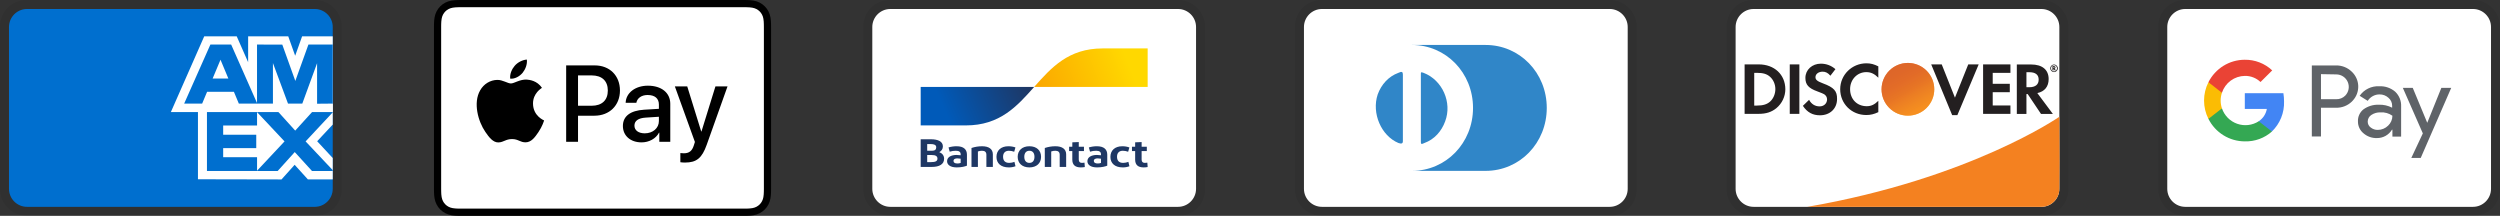 <?xml version="1.0" encoding="utf-8"?>
<svg xmlns="http://www.w3.org/2000/svg" fill="none" height="100%" overflow="visible" preserveAspectRatio="none" style="display: block;" viewBox="0 0 278 24" width="100%">
<rect x="0" y="0" width="278" height="24" fill="#333333" stroke="none"/>
<g id="Group 172">
<g id="Item  Img">
<path d="M35 0H3C1.3 0 0 1.3 0 3V21C0 22.7 1.4 24 3 24H35C36.7 24 38 22.7 38 21V3C38 1.3 36.6 0 35 0Z" fill="black" id="Vector" opacity="0.07"/>
<path d="M35 1C36.1 1 37 1.9 37 3V21C37 22.1 36.1 23 35 23H3C1.9 23 1 22.1 1 21V3C1 1.9 1.9 1 3 1H35Z" fill="#006FCF" id="Vector_2"/>
<path d="M22.012 19.936V11.515L37 11.528V13.854L35.268 15.706L37 17.573V19.948H34.234L32.764 18.326L31.304 19.954L22.012 19.934V19.936Z" fill="white" id="Vector_3"/>
<path d="M23.013 19.012V12.442H28.585V13.955H24.817V14.983H28.495V16.471H24.817V17.481H28.585V19.012H23.013Z" fill="#006FCF" id="Vector_4"/>
<path d="M28.557 19.012L31.64 15.723L28.557 12.441H30.943L32.827 14.524L34.717 12.442H37V12.493L33.983 15.723L37 18.92V19.013H34.693L32.776 16.91L30.878 19.014H28.557V19.012Z" fill="#006FCF" id="Vector_5"/>
<path d="M22.71 4.04H26.324L27.593 6.921V4.04H32.053L32.823 6.199L33.594 4.04H37V12.461H19L22.71 4.04Z" fill="white" id="Vector_6"/>
<path d="M23.395 4.955L20.479 11.521H22.479L23.029 10.206H26.009L26.559 11.521H28.609L25.705 4.955H23.395ZM23.645 8.732L24.52 6.642L25.393 8.732H23.645Z" fill="#006FCF" id="Vector_7"/>
<path d="M28.581 11.52V4.953L31.392 4.963L32.84 9L34.296 4.954H37V11.519L35.26 11.535V7.025L33.616 11.519H32.026L30.35 7.01V11.52H28.582H28.581Z" fill="#006FCF" id="Vector_8"/>
</g>
<g id="Item  Img_2">
<path d="M82.387 3.70517e-07H51.613C51.485 3.70517e-07 51.356 3.70517e-07 51.228 0.001C51.12 0.002 51.012 0.003 50.904 0.006C50.669 0.012 50.432 0.026 50.199 0.068C49.966 0.108 49.74 0.182 49.529 0.289C49.105 0.504 48.76 0.849 48.544 1.274C48.438 1.485 48.363 1.711 48.323 1.944C48.281 2.177 48.267 2.414 48.261 2.649C48.258 2.757 48.257 2.865 48.256 2.973C48.256 3.101 48.256 3.229 48.256 3.357V20.642C48.256 20.771 48.256 20.899 48.256 21.027C48.257 21.135 48.258 21.243 48.261 21.351C48.267 21.586 48.281 21.823 48.323 22.056C48.363 22.289 48.437 22.515 48.544 22.726C48.651 22.937 48.791 23.13 48.958 23.297C49.126 23.464 49.318 23.604 49.529 23.711C49.744 23.821 49.963 23.89 50.2 23.933C50.432 23.974 50.669 23.988 50.904 23.994C51.012 23.997 51.12 23.998 51.228 23.999C51.356 24 51.485 24 51.613 24H82.387C82.515 24 82.644 24 82.772 23.999C82.879 23.998 82.987 23.997 83.096 23.994C83.331 23.988 83.568 23.974 83.801 23.933C84.034 23.892 84.26 23.818 84.471 23.711C84.895 23.495 85.24 23.15 85.456 22.726C85.565 22.512 85.635 22.292 85.677 22.056C85.719 21.823 85.732 21.586 85.739 21.351C85.742 21.243 85.743 21.135 85.743 21.027C85.744 20.899 85.744 20.771 85.744 20.642V3.357C85.744 3.229 85.744 3.101 85.743 2.973C85.743 2.865 85.741 2.757 85.739 2.649C85.732 2.414 85.719 2.177 85.677 1.944C85.637 1.711 85.563 1.485 85.456 1.274C85.24 0.849 84.895 0.505 84.471 0.289C84.26 0.182 84.034 0.108 83.801 0.068C83.568 0.026 83.331 0.012 83.096 0.006C82.988 0.003 82.88 0.001 82.772 0.001C82.644 3.70517e-07 82.515 3.70517e-07 82.387 3.70517e-07Z" fill="black" id="Vector_9"/>
<path d="M82.387 0.8L82.766 0.801C82.868 0.801 82.971 0.802 83.074 0.805C83.254 0.81 83.463 0.82 83.659 0.855C83.829 0.886 83.971 0.932 84.108 1.002C84.382 1.141 84.604 1.364 84.743 1.638C84.813 1.773 84.859 1.915 84.889 2.087C84.924 2.28 84.934 2.49 84.939 2.671C84.942 2.773 84.943 2.875 84.943 2.979C84.944 3.105 84.944 3.231 84.944 3.357V20.643C84.944 20.769 84.944 20.895 84.944 21.024C84.943 21.126 84.942 21.227 84.939 21.329C84.934 21.51 84.924 21.72 84.889 21.916C84.863 22.072 84.814 22.222 84.743 22.363C84.604 22.637 84.381 22.86 84.107 22.999C83.971 23.068 83.829 23.115 83.66 23.145C83.461 23.181 83.242 23.19 83.078 23.195C82.974 23.197 82.871 23.199 82.765 23.199C82.639 23.2 82.513 23.2 82.387 23.2H51.608C51.483 23.2 51.359 23.2 51.232 23.199C51.13 23.199 51.028 23.197 50.926 23.195C50.758 23.191 50.539 23.181 50.341 23.145C50.184 23.119 50.033 23.07 49.891 22.998C49.755 22.929 49.631 22.839 49.524 22.731C49.416 22.623 49.326 22.499 49.257 22.363C49.186 22.221 49.136 22.07 49.111 21.914C49.075 21.718 49.065 21.509 49.061 21.33C49.058 21.227 49.057 21.125 49.056 21.023L49.056 20.722V3.278L49.056 2.978C49.056 2.876 49.058 2.773 49.06 2.671C49.066 2.491 49.075 2.282 49.111 2.085C49.137 1.929 49.186 1.777 49.257 1.636C49.326 1.501 49.416 1.377 49.524 1.269C49.632 1.161 49.756 1.07 49.892 1.001C50.033 0.93 50.185 0.881 50.341 0.855C50.537 0.82 50.746 0.81 50.926 0.805C51.029 0.802 51.131 0.801 51.233 0.801L51.613 0.8H82.387Z" fill="white" id="Vector_10"/>
<g id="Group">
<g id="Group_2">
<path d="M58.11 8.102C58.428 7.704 58.643 7.17 58.587 6.625C58.121 6.648 57.554 6.932 57.225 7.33C56.93 7.67 56.669 8.226 56.736 8.749C57.259 8.794 57.781 8.488 58.11 8.102Z" fill="black" id="Vector_11"/>
<path d="M58.581 8.851C57.822 8.806 57.177 9.281 56.815 9.281C56.453 9.281 55.898 8.874 55.298 8.885C54.517 8.896 53.793 9.338 53.397 10.04C52.582 11.444 53.181 13.528 53.974 14.672C54.359 15.238 54.823 15.861 55.434 15.838C56.011 15.816 56.238 15.464 56.939 15.464C57.641 15.464 57.845 15.838 58.456 15.827C59.09 15.816 59.486 15.261 59.871 14.694C60.312 14.049 60.493 13.426 60.504 13.392C60.493 13.381 59.282 12.916 59.271 11.523C59.26 10.357 60.222 9.802 60.267 9.768C59.724 8.964 58.875 8.874 58.58 8.851" fill="black" id="Vector_12"/>
</g>
<g id="Group_3">
<path d="M66.142 7.273C67.791 7.273 68.939 8.409 68.939 10.063C68.939 11.723 67.767 12.866 66.101 12.866H64.276V15.768H62.957V7.273H66.142ZM64.276 11.759H65.789C66.937 11.759 67.59 11.141 67.59 10.069C67.59 8.998 66.937 8.385 65.795 8.385H64.276V11.759Z" fill="black" id="Vector_13"/>
<path d="M69.266 14.008C69.266 12.918 70.096 12.294 71.626 12.2L73.269 12.1V11.629C73.269 10.941 72.816 10.564 72.009 10.564C71.344 10.564 70.861 10.905 70.761 11.429H69.572C69.607 10.328 70.643 9.528 72.044 9.528C73.552 9.528 74.535 10.316 74.535 11.541V15.768H73.316V14.749H73.287C72.939 15.415 72.174 15.832 71.344 15.832C70.119 15.832 69.266 15.103 69.266 14.008ZM73.269 13.46V12.983L71.803 13.078C70.979 13.13 70.549 13.437 70.549 13.972C70.549 14.49 70.996 14.826 71.697 14.826C72.592 14.826 73.269 14.255 73.269 13.46Z" fill="black" id="Vector_14"/>
<path d="M75.655 18.04V17.022C75.738 17.034 75.938 17.045 76.044 17.045C76.626 17.045 76.956 16.799 77.156 16.162L77.274 15.786L75.043 9.604H76.42L77.975 14.62H78.004L79.558 9.604H80.901L78.587 16.098C78.057 17.587 77.451 18.076 76.167 18.076C76.067 18.076 75.743 18.064 75.655 18.04Z" fill="black" id="Vector_15"/>
</g>
</g>
</g>
<g id="Item  Img_3">
<path d="M131 0H99C97.3 0 96 1.3 96 3V21C96 22.7 97.4 24 99 24H131C132.7 24 134 22.7 134 21V3C134 1.3 132.6 0 131 0Z" fill="black" id="Vector_16" opacity="0.07"/>
<path d="M131 1C132.1 1 133 1.9 133 3V21C133 22.1 132.1 23 131 23H99C97.9 23 97 22.1 97 21V3C97 1.9 97.9 1 99 1H131Z" fill="white" id="Vector_17"/>
<path d="M100.703 3.077H129.297C129.436 3.077 129.573 3.1 129.702 3.145C129.83 3.19 129.946 3.255 130.045 3.339C130.141 3.419 130.219 3.518 130.274 3.629C130.327 3.736 130.354 3.852 130.354 3.969V20.03C130.352 20.151 130.323 20.271 130.269 20.38C130.216 20.489 130.139 20.585 130.044 20.661C129.833 20.833 129.569 20.926 129.297 20.923H100.703C100.565 20.923 100.428 20.9 100.298 20.855C100.173 20.812 100.057 20.746 99.955 20.661C99.859 20.581 99.781 20.483 99.726 20.371C99.674 20.265 99.646 20.149 99.646 20.031V3.97C99.646 3.852 99.673 3.736 99.726 3.628C99.782 3.516 99.86 3.418 99.956 3.338C100.054 3.256 100.17 3.19 100.298 3.145C100.428 3.1 100.565 3.077 100.703 3.077Z" fill="white" id="Vector_18"/>
<path d="M102.38 18.562V15.485H103.505C104.323 15.485 104.849 15.744 104.849 16.28C104.849 16.584 104.682 16.795 104.448 16.918C104.786 17.05 104.984 17.305 104.984 17.652C104.984 18.272 104.448 18.562 103.614 18.562H102.38ZM103.104 16.764H103.641C103.969 16.764 104.109 16.628 104.109 16.377C104.109 16.109 103.854 16.021 103.51 16.021H103.104V16.764ZM103.104 18.026H103.552C103.99 18.026 104.245 17.933 104.245 17.643C104.245 17.357 104.026 17.239 103.615 17.239H103.105L103.104 18.026ZM106.388 18.615C105.675 18.615 105.315 18.32 105.315 17.925C105.315 17.489 105.737 17.235 106.362 17.23C106.518 17.232 106.672 17.244 106.826 17.265V17.16C106.826 16.891 106.643 16.764 106.295 16.764C106.061 16.761 105.829 16.797 105.607 16.869L105.477 16.395C105.769 16.306 106.072 16.261 106.377 16.263C107.144 16.263 107.524 16.606 107.524 17.199V18.421C107.31 18.514 106.909 18.615 106.388 18.615ZM106.826 18.118V17.648C106.704 17.625 106.58 17.613 106.456 17.612C106.216 17.612 106.029 17.692 106.029 17.898C106.029 18.083 106.185 18.179 106.461 18.179C106.585 18.183 106.71 18.162 106.826 18.118ZM108.03 18.562V16.456C108.409 16.328 108.807 16.263 109.207 16.263C109.967 16.263 110.405 16.579 110.405 17.163V18.562H109.686V17.208C109.686 16.905 109.519 16.764 109.202 16.764C109.045 16.762 108.89 16.788 108.743 16.843V18.562H108.03ZM112.916 16.395L112.781 16.874C112.592 16.805 112.394 16.768 112.193 16.764C111.771 16.764 111.541 17.014 111.541 17.428C111.541 17.881 111.781 18.113 112.229 18.113C112.429 18.109 112.626 18.07 112.807 17.999L112.922 18.487C112.682 18.576 112.428 18.62 112.172 18.615C111.307 18.615 110.807 18.162 110.807 17.445C110.807 16.733 111.302 16.263 112.13 16.263C112.4 16.262 112.667 16.306 112.916 16.395ZM114.469 18.615C113.667 18.615 113.167 18.145 113.167 17.437C113.167 16.733 113.667 16.263 114.469 16.263C115.276 16.263 115.766 16.733 115.766 17.436C115.766 18.144 115.276 18.615 114.469 18.615ZM114.469 18.113C114.839 18.113 115.032 17.854 115.032 17.436C115.032 17.023 114.839 16.764 114.469 16.764C114.105 16.764 113.901 17.024 113.901 17.436C113.901 17.854 114.105 18.113 114.469 18.113ZM116.182 18.562V16.456C116.561 16.328 116.959 16.263 117.359 16.263C118.119 16.263 118.557 16.579 118.557 17.163V18.562H117.838V17.208C117.838 16.905 117.672 16.764 117.354 16.764C117.197 16.762 117.042 16.789 116.895 16.843V18.562H116.182ZM120.178 18.615C119.558 18.615 119.24 18.329 119.24 17.749V16.799H118.886V16.315H119.241V15.827L119.959 15.797V16.315H120.537V16.799H119.959V17.739C119.959 17.995 120.084 18.113 120.319 18.113C120.412 18.113 120.504 18.105 120.595 18.087L120.631 18.575C120.482 18.603 120.331 18.616 120.178 18.615ZM121.992 18.615C121.279 18.615 120.919 18.32 120.919 17.925C120.919 17.489 121.341 17.235 121.966 17.23C122.121 17.232 122.276 17.244 122.43 17.265V17.16C122.43 16.891 122.247 16.764 121.898 16.764C121.665 16.761 121.433 16.797 121.211 16.869L121.081 16.395C121.373 16.306 121.676 16.261 121.981 16.263C122.747 16.263 123.127 16.606 123.127 17.199V18.421C122.914 18.514 122.513 18.615 121.992 18.615ZM122.43 18.118V17.648C122.308 17.625 122.184 17.613 122.06 17.612C121.82 17.612 121.633 17.692 121.633 17.898C121.633 18.083 121.789 18.179 122.065 18.179C122.189 18.183 122.314 18.162 122.43 18.118ZM125.587 16.395L125.451 16.874C125.262 16.805 125.064 16.768 124.863 16.764C124.441 16.764 124.212 17.014 124.212 17.428C124.212 17.881 124.452 18.113 124.899 18.113C125.099 18.109 125.296 18.07 125.477 17.999L125.592 18.487C125.352 18.576 125.098 18.62 124.842 18.615C123.977 18.615 123.477 18.162 123.477 17.445C123.477 16.733 123.972 16.263 124.8 16.263C125.07 16.262 125.338 16.306 125.587 16.395ZM127.167 18.615C126.547 18.615 126.229 18.329 126.229 17.749V16.799H125.875V16.315H126.229V15.827L126.949 15.797V16.315H127.526V16.799H126.948V17.739C126.948 17.995 127.073 18.113 127.308 18.113C127.4 18.113 127.493 18.105 127.584 18.087L127.62 18.575C127.471 18.603 127.32 18.616 127.167 18.615Z" fill="#1E3764" id="Vector_19"/>
<path d="M107.394 13.946C111.197 13.946 113.099 11.806 115 9.666H102.38V13.946H107.394Z" fill="url(#paint0_linear_0_439)" id="Vector_20"/>
<path d="M122.607 5.385C118.803 5.385 116.902 7.525 115 9.665H127.62V5.385H122.607Z" fill="url(#paint1_linear_0_439)" id="Vector_21"/>
</g>
<g id="Item  Img_4">
<path d="M179 0H147C145.3 0 144 1.3 144 3V21C144 22.7 145.4 24 147 24H179C180.7 24 182 22.7 182 21V3C182 1.3 180.6 0 179 0Z" fill="black" id="Vector_22" opacity="0.07"/>
<path d="M179 1C180.1 1 181 1.9 181 3V21C181 22.1 180.1 23 179 23H147C145.9 23 145 22.1 145 21V3C145 1.9 145.9 1 147 1H179Z" fill="white" id="Vector_23"/>
<path d="M156 12V15.7C156 16 155.8 16 155.5 15.9C153.6 15.1 152.5 12.6 153.2 10.5C153.6 9.4 154.4 8.5 155.5 8.1C155.9 7.9 156 8 156 8.3V12ZM158 12V8.3C158 8 158 8 158.3 8.1C160.4 8.9 161.5 11.4 160.7 13.5C160.3 14.6 159.5 15.5 158.4 15.9C158 16.1 158 16 158 15.7V12ZM165.2 5H157C160.8 5 163.8 8.1 163.8 12C163.8 15.9 160.8 19 157 19H165.2C169 19 172 15.9 172 12C172 8.1 169 5 165.2 5Z" fill="#3086C8" id="Vector_24"/>
</g>
<g id="Item  Img_5">
<path d="M227 0H195C193.3 0 192 1.3 192 3V21C192 22.7 193.4 24 195 24H227C228.7 24 230 22.7 230 21V3C230 1.3 228.6 0 227 0Z" fill="black" id="Vector_25" opacity="0.07"/>
<path d="M227 1C228.1 1 229 1.9 229 3V21C229 22.1 228.1 23 227 23H195C193.9 23 193 22.1 193 21V3C193 1.9 193.9 1 195 1H227Z" fill="white" id="Vector_26"/>
<path d="M195.57 7.16H194V12.66H195.57C196.4 12.66 197 12.46 197.53 12.03C198.16 11.51 198.53 10.73 198.53 9.92C198.52 8.29 197.31 7.16 195.57 7.16ZM196.83 11.3C196.49 11.6 196.06 11.74 195.36 11.74H195.07V8.1H195.36C196.05 8.1 196.47 8.22 196.83 8.54C197.2 8.87 197.42 9.38 197.42 9.91C197.42 10.44 197.2 10.97 196.83 11.3ZM199.02 7.16H200.09V12.66H199.02V7.16ZM202.71 9.27C202.07 9.03 201.88 8.87 201.88 8.58C201.88 8.23 202.22 7.97 202.68 7.97C203 7.97 203.27 8.1 203.54 8.42L204.1 7.69C203.64 7.29 203.09 7.08 202.48 7.08C201.51 7.08 200.76 7.76 200.76 8.66C200.76 9.42 201.11 9.81 202.11 10.17C202.53 10.32 202.74 10.42 202.85 10.48C203.06 10.62 203.17 10.82 203.17 11.05C203.17 11.5 202.82 11.83 202.34 11.83C201.83 11.83 201.42 11.57 201.17 11.1L200.48 11.77C200.97 12.5 201.57 12.82 202.38 12.82C203.49 12.82 204.28 12.08 204.28 11.01C204.3 10.12 203.93 9.72 202.71 9.27ZM204.63 9.92C204.63 11.54 205.9 12.79 207.53 12.79C207.99 12.79 208.39 12.7 208.87 12.47V11.21C208.44 11.64 208.06 11.81 207.58 11.81C206.5 11.81 205.73 11.03 205.73 9.91C205.73 8.85 206.52 8.02 207.53 8.02C208.04 8.02 208.43 8.2 208.87 8.64V7.38C208.4 7.14 208.01 7.04 207.55 7.04C205.94 7.04 204.63 8.32 204.63 9.92ZM217.39 10.86L215.92 7.16H214.75L217.08 12.8H217.66L220.03 7.16H218.87L217.39 10.86ZM220.52 12.66H223.56V11.73H221.59V10.25H223.49V9.32H221.59V8.1H223.56V7.16H220.52V12.66ZM227.81 8.79C227.81 7.76 227.1 7.17 225.86 7.17H224.27V12.67H225.34V10.46H225.48L226.96 12.67H228.28L226.55 10.35C227.36 10.18 227.81 9.63 227.81 8.79ZM225.65 9.7H225.34V8.03H225.67C226.34 8.03 226.7 8.31 226.7 8.85C226.7 9.4 226.34 9.7 225.65 9.7Z" fill="#231F20" id="Vector_27"/>
<path d="M212.16 12.86C212.937 12.86 213.683 12.551 214.233 12.002C214.782 11.452 215.091 10.706 215.091 9.929C215.091 9.152 214.782 8.406 214.233 7.856C213.683 7.307 212.937 6.998 212.16 6.998C211.383 6.998 210.637 7.307 210.087 7.856C209.538 8.406 209.229 9.152 209.229 9.929C209.229 10.706 209.538 11.452 210.087 12.002C210.637 12.551 211.383 12.86 212.16 12.86Z" fill="url(#paint2_linear_0_439)" id="Vector_28"/>
<path d="M212.16 12.86C212.937 12.86 213.683 12.551 214.233 12.002C214.782 11.452 215.091 10.706 215.091 9.929C215.091 9.152 214.782 8.406 214.233 7.856C213.683 7.307 212.937 6.998 212.16 6.998C211.383 6.998 210.637 7.307 210.087 7.856C209.538 8.406 209.229 9.152 209.229 9.929C209.229 10.706 209.538 11.452 210.087 12.002C210.637 12.551 211.383 12.86 212.16 12.86Z" fill="url(#paint3_linear_0_439)" id="Vector_29" opacity="0.65"/>
<path d="M228.57 7.506C228.57 7.406 228.5 7.356 228.39 7.356H228.23V7.836H228.35V7.646L228.49 7.836H228.63L228.47 7.636C228.53 7.626 228.57 7.576 228.57 7.506ZM228.37 7.576H228.35V7.446H228.37C228.43 7.446 228.46 7.466 228.46 7.506C228.46 7.556 228.43 7.576 228.37 7.576Z" fill="#231F20" id="Vector_30"/>
<path d="M228.41 7.176C228.18 7.176 227.99 7.366 227.99 7.596C227.99 7.826 228.18 8.016 228.41 8.016C228.64 8.016 228.83 7.826 228.83 7.596C228.83 7.366 228.64 7.176 228.41 7.176ZM228.41 7.946C228.23 7.946 228.07 7.796 228.07 7.596C228.07 7.406 228.22 7.246 228.41 7.246C228.59 7.246 228.74 7.406 228.74 7.596C228.74 7.786 228.59 7.946 228.41 7.946Z" fill="#231F20" id="Vector_31"/>
<path d="M229 12.984C229 12.984 219.09 19.873 200.976 23H226.999C227.527 23 228.033 22.791 228.408 22.42C228.782 22.048 228.995 21.544 228.999 21.016L229.023 17.996L229 12.984Z" fill="#F48120" id="Vector_32"/>
</g>
<g id="Item  Img_6">
<path d="M275 0H243C241.3 0 240 1.3 240 3V21C240 22.7 241.4 24 243 24H275C276.7 24 278 22.7 278 21V3C278 1.3 276.6 0 275 0Z" fill="black" id="Vector_33" opacity="0.07"/>
<path d="M275 1C276.1 1 277 1.9 277 3V21C277 22.1 276.1 23 275 23H243C241.9 23 241 22.1 241 21V3C241 1.9 241.9 1 243 1H275Z" fill="white" id="Vector_34"/>
<path d="M258.093 11.976V15.176H257.075V7.276H259.766C260.088 7.271 260.409 7.329 260.709 7.448C261.008 7.566 261.282 7.743 261.513 7.968C261.732 8.172 261.909 8.418 262.033 8.691C262.157 8.963 262.226 9.258 262.236 9.557C262.246 9.857 262.197 10.155 262.092 10.436C261.987 10.716 261.828 10.973 261.623 11.192L261.513 11.308C261.043 11.755 260.415 11.998 259.766 11.982L258.093 11.976ZM258.093 8.244V11.032H259.791C260.168 11.044 260.532 10.897 260.796 10.628C260.985 10.431 261.112 10.183 261.161 9.915C261.21 9.646 261.179 9.37 261.072 9.119C260.964 8.868 260.786 8.654 260.558 8.504C260.331 8.354 260.064 8.274 259.791 8.274L258.093 8.244ZM264.577 9.592C265.227 9.562 265.863 9.78 266.355 10.205C266.8 10.635 267.037 11.235 267.005 11.854V15.188H266.036V14.422H265.987C265.813 14.709 265.567 14.946 265.274 15.11C264.981 15.273 264.65 15.357 264.314 15.353C263.766 15.371 263.231 15.18 262.818 14.82C262.622 14.66 262.465 14.458 262.359 14.229C262.253 13.999 262.2 13.749 262.205 13.496C262.193 13.241 262.243 12.986 262.35 12.754C262.456 12.521 262.617 12.318 262.818 12.16C263.311 11.805 263.909 11.624 264.516 11.645C265.033 11.625 265.546 11.738 266.006 11.976V11.768C266.009 11.596 265.974 11.425 265.901 11.269C265.829 11.113 265.722 10.976 265.589 10.867C265.321 10.624 264.971 10.492 264.609 10.499C264.346 10.496 264.087 10.561 263.857 10.687C263.626 10.812 263.431 10.994 263.29 11.216L262.395 10.652C262.638 10.304 262.966 10.024 263.348 9.838C263.73 9.653 264.153 9.568 264.577 9.592ZM263.29 13.52C263.288 13.649 263.317 13.778 263.376 13.893C263.435 14.008 263.521 14.108 263.627 14.182C263.85 14.358 264.127 14.451 264.412 14.445C264.841 14.444 265.252 14.275 265.558 13.973C265.863 13.687 266.036 13.288 266.036 12.87C265.651 12.596 265.183 12.464 264.712 12.496C264.346 12.482 263.985 12.585 263.682 12.79C263.562 12.87 263.463 12.979 263.395 13.106C263.327 13.233 263.291 13.376 263.29 13.52ZM272.576 9.77L269.186 17.56H268.138L269.419 14.832L267.195 9.77H268.298L269.91 13.655L271.479 9.77H272.576Z" fill="#5F6368" id="Vector_35"/>
<path d="M253.986 11.284C253.986 10.976 253.962 10.668 253.913 10.364H249.623V12.111H252.074C252.024 12.389 251.919 12.653 251.764 12.889C251.609 13.125 251.409 13.328 251.174 13.484V14.618H252.638C253.083 14.187 253.433 13.668 253.665 13.094C253.897 12.52 254.007 11.903 253.986 11.284Z" fill="#4285F4" id="Vector_36"/>
<path d="M249.629 15.721C250.735 15.751 251.812 15.359 252.639 14.624L251.173 13.484C250.821 13.71 250.422 13.852 250.006 13.901C249.59 13.949 249.169 13.902 248.774 13.763C248.38 13.624 248.022 13.398 247.728 13.1C247.434 12.802 247.212 12.441 247.079 12.044H245.577V13.214C245.953 13.967 246.531 14.601 247.247 15.043C247.962 15.486 248.787 15.721 249.629 15.721Z" fill="#34A853" id="Vector_37"/>
<path d="M247.079 12.05C246.889 11.487 246.889 10.878 247.079 10.315V9.145H245.577C245.257 9.776 245.09 10.475 245.09 11.182C245.09 11.89 245.257 12.588 245.577 13.22L247.079 12.05Z" fill="#FBBC04" id="Vector_38"/>
<path d="M249.629 8.44C250.276 8.428 250.901 8.673 251.369 9.12L252.669 7.827C251.84 7.049 250.741 6.625 249.604 6.644C248.767 6.648 247.948 6.884 247.237 7.325C246.527 7.767 245.952 8.396 245.577 9.144L247.079 10.315C247.255 9.775 247.595 9.304 248.053 8.967C248.51 8.631 249.061 8.447 249.629 8.44Z" fill="#EA4335" id="Vector_39"/>
</g>
</g>
<defs>
<linearGradient gradientUnits="userSpaceOnUse" id="paint0_linear_0_439" x1="104.933" x2="113.734" y1="12.003" y2="8.13">
<stop stop-color="#005AB9"/>
<stop offset="1" stop-color="#1E3764"/>
</linearGradient>
<linearGradient gradientUnits="userSpaceOnUse" id="paint1_linear_0_439" x1="115.764" x2="125.171" y1="10.037" y2="6.235">
<stop stop-color="#FBA900"/>
<stop offset="1" stop-color="#FFD800"/>
</linearGradient>
<linearGradient gradientUnits="userSpaceOnUse" id="paint2_linear_0_439" x1="213.657" x2="211.632" y1="12.275" y2="9.104">
<stop stop-color="#F89F20"/>
<stop offset="0.25" stop-color="#F79A20"/>
<stop offset="0.533" stop-color="#F68D20"/>
<stop offset="0.62" stop-color="#F58720"/>
<stop offset="0.723" stop-color="#F48120"/>
<stop offset="1" stop-color="#F37521"/>
</linearGradient>
<linearGradient gradientUnits="userSpaceOnUse" id="paint3_linear_0_439" x1="213.338" x2="210.378" y1="12.232" y2="6.446">
<stop stop-color="#F58720"/>
<stop offset="0.359" stop-color="#E16F27"/>
<stop offset="0.703" stop-color="#D4602C"/>
<stop offset="0.982" stop-color="#D05B2E"/>
</linearGradient>
</defs>
</svg>